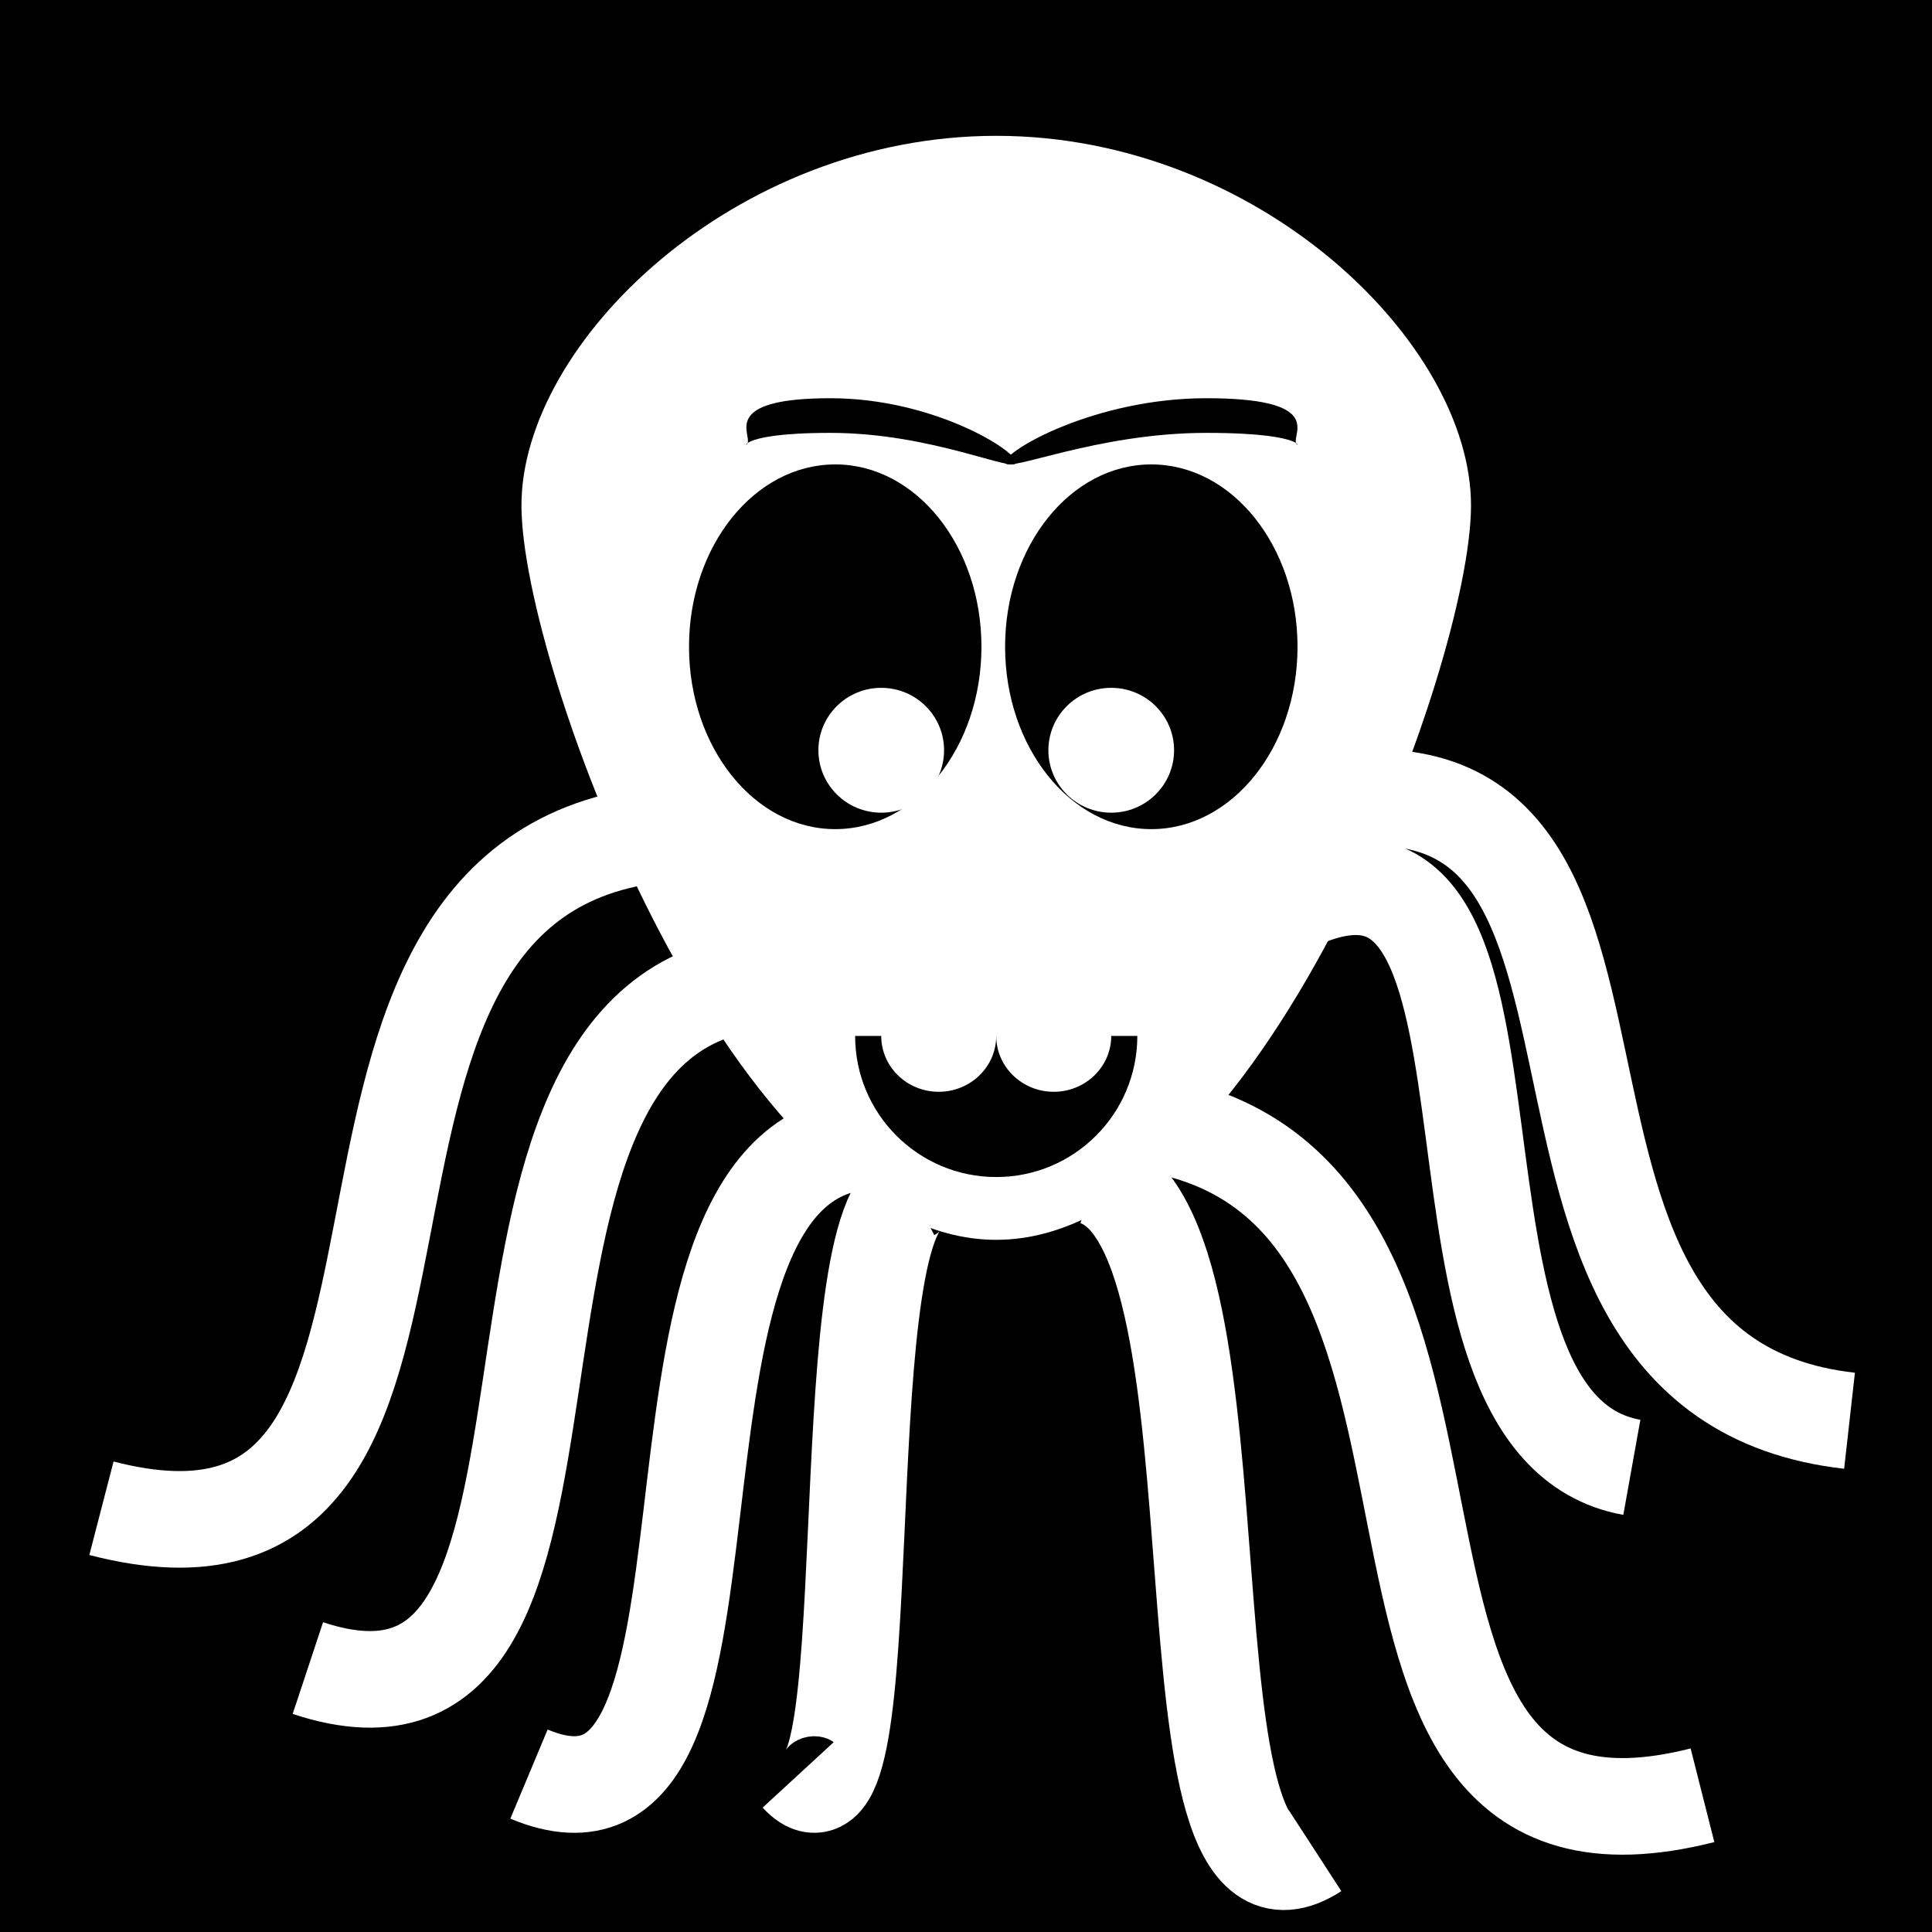 <?xml version="1.0" encoding="utf-8"?>
<!-- Generator: Adobe Illustrator 14.0.0, SVG Export Plug-In . SVG Version: 6.00 Build 43363)  -->
<!DOCTYPE svg PUBLIC "-//W3C//DTD SVG 1.1//EN" "http://www.w3.org/Graphics/SVG/1.1/DTD/svg11.dtd">
<svg version="1.1" id="Layer_1" xmlns="http://www.w3.org/2000/svg" xmlns:xlink="http://www.w3.org/1999/xlink" x="0px" y="0px"
	 width="600px" height="600px" viewBox="0 0 600 600" enable-background="new 0 0 600 600" xml:space="preserve">
<rect width="600" height="600"/>
<path fill="#FFFFFF" d="M456.838,156.979c0,50.438-66.017,228.062-147.449,228.062c-81.435,0-147.449-177.624-147.449-228.062
	c0-50.438,66.015-114.796,147.449-114.796C390.821,42.184,456.838,106.541,456.838,156.979z"/>
<circle cx="309.389" cy="321.719" r="43.82"/>
<ellipse fill="#FFFFFF" cx="291.532" cy="321.719" rx="17.857" ry="17.347"/>
<ellipse fill="#FFFFFF" cx="327.246" cy="321.719" rx="17.857" ry="17.347"/>
<rect x="235.408" y="173.759" fill="#FFFFFF" width="138.775" height="147.959"/>
<ellipse cx="259.388" cy="200.86" rx="45.408" ry="56.633"/>
<ellipse cx="357.55" cy="200.86" rx="45.408" ry="56.633"/>
<ellipse fill="#FFFFFF" cx="273.676" cy="233" rx="19.516" ry="19.388"/>
<ellipse fill="#FFFFFF" cx="345.103" cy="233" rx="19.516" ry="19.388"/>
<path d="M312.164,143.569c0,3.663,27.974-9.135,62.482-9.135c34.508,0,27.756,6.166,27.756,2.502
	c0-3.663,6.752-13.265-27.756-13.265C340.138,123.671,312.164,139.906,312.164,143.569z"/>
<path d="M315.554,143.569c0,3.663-25.813-9.135-57.653-9.135s-25.61,6.166-25.61,2.502c0-3.663-6.231-13.265,25.61-13.265
	S315.554,139.906,315.554,143.569z"/>
<path fill="none" stroke="#FFFFFF" stroke-width="30" d="M231.797,305.453C130.52,321.427,199.752,552.558,95.612,518.035"/>
<path fill="none" stroke="#FFFFFF" stroke-width="30" d="M353.209,348.354c130.524,15.719,41.299,243.154,175.512,209.184"/>
<path fill="none" stroke="#FFFFFF" stroke-width="30" d="M339.972,365.54c50.885,15.719,16.101,243.154,68.424,209.184"/>
<path fill="none" stroke="#FFFFFF" stroke-width="30" d="M263.68,355.146c-73.922,14.714-23.39,227.62-99.4,195.819"/>
<path fill="none" stroke="#FFFFFF" stroke-width="30" d="M506.783,455.695c-74.287-13.329-23.504-206.189-99.891-177.383"/>
<path fill="none" stroke="#FFFFFF" stroke-width="30" d="M574.388,441.223c-127.488-14.303-40.338-221.251-171.43-190.341"/>
<path fill="none" stroke="#FFFFFF" stroke-width="30" d="M202.935,259.221C75.446,274.939,162.597,502.375,31.505,468.404"/>
<path fill="none" stroke="#FFFFFF" stroke-width="30" d="M283.262,370.251c-26.315,13.598-8.327,210.348-35.386,180.96"/>
</svg>
